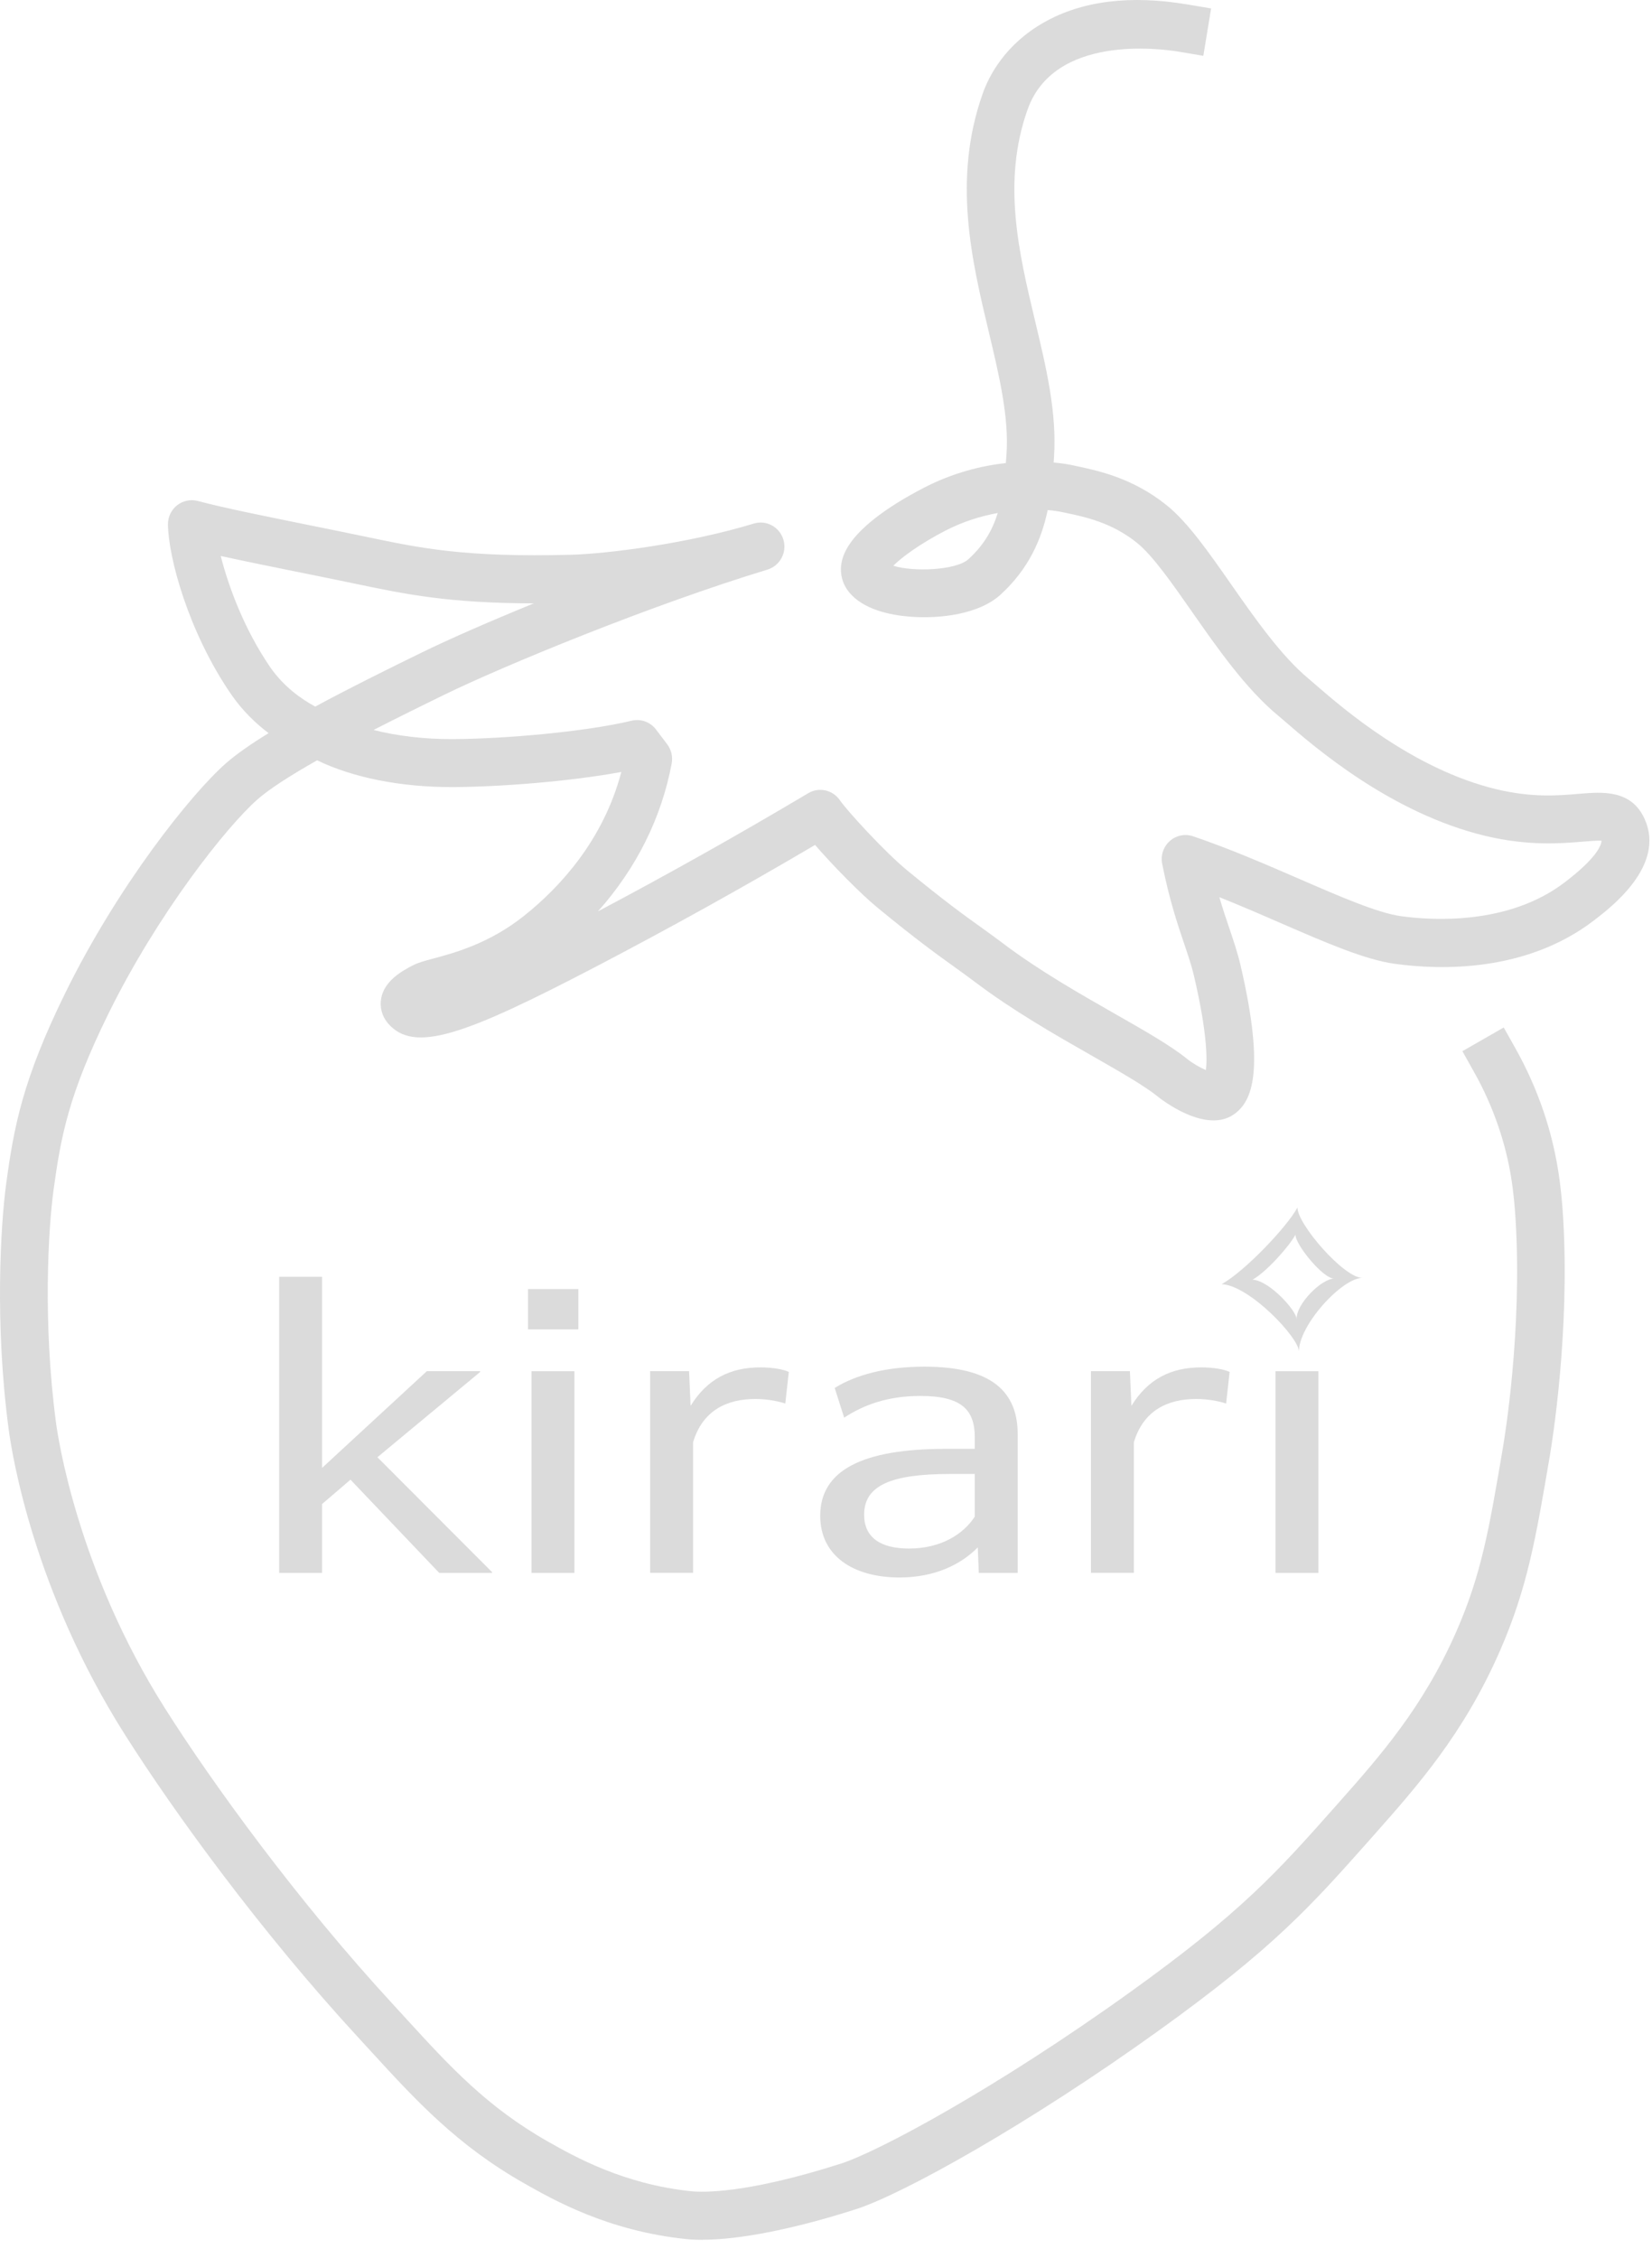 <svg width="90" height="123" viewBox="0 0 90 123" fill="none" xmlns="http://www.w3.org/2000/svg">
<path d="M38.233 122.022C37.926 122.022 37.64 122.009 37.379 121.98C33.133 121.541 30.161 119.855 28.566 118.949C24.895 116.87 22.633 114.399 20.241 111.788C20.008 111.535 19.773 111.276 19.533 111.016C14.194 105.226 9.455 98.687 6.804 94.497C1.833 86.65 0.654 79.247 0.469 77.842C-0.293 72.103 0.032 66.722 0.342 64.449C0.763 61.361 1.24 58.813 3.557 54.094C6.426 48.254 10.4 43.262 12.307 41.584C12.88 41.081 13.679 40.527 14.633 39.94C13.934 39.413 13.203 38.716 12.579 37.806C10.253 34.406 9.174 30.361 9.15 28.576C9.146 28.167 9.328 27.78 9.646 27.528C9.965 27.277 10.382 27.189 10.773 27.292C12.168 27.664 14.378 28.108 16.715 28.583C17.774 28.798 18.868 29.018 19.946 29.244C22.947 29.873 25.319 30.37 31.092 30.223C33.078 30.172 37.486 29.614 41.067 28.523C41.75 28.315 42.473 28.706 42.679 29.4C42.886 30.091 42.497 30.82 41.812 31.031C35.479 32.957 27.468 36.252 24.12 37.889C23.09 38.395 21.741 39.054 20.351 39.767C21.64 40.096 23.129 40.272 24.667 40.266C27.443 40.252 31.848 39.877 34.413 39.263C34.91 39.142 35.43 39.334 35.742 39.745L36.351 40.551C36.573 40.848 36.66 41.224 36.594 41.587C36.039 44.563 34.666 47.304 32.577 49.649C36.403 47.625 40.252 45.462 44.035 43.211C44.614 42.866 45.361 43.029 45.748 43.585C46.172 44.194 48.195 46.409 49.443 47.434C51.47 49.098 52.531 49.863 53.471 50.535C53.864 50.819 54.238 51.087 54.648 51.397C56.586 52.863 58.8 54.123 60.755 55.239C62.381 56.165 63.786 56.967 64.685 57.697C64.973 57.93 65.379 58.16 65.698 58.297C65.77 57.69 65.768 56.25 65.049 53.171C64.92 52.619 64.733 52.063 64.516 51.423C64.153 50.351 63.703 49.016 63.314 47.056C63.224 46.598 63.382 46.126 63.729 45.818C64.076 45.51 64.558 45.409 64.997 45.559C67.007 46.24 69.014 47.113 70.787 47.882C72.977 48.834 75.046 49.733 76.32 49.911C77.977 50.142 82.17 50.423 85.254 48.062C87.031 46.704 87.24 46.031 87.249 45.798C87.009 45.785 86.587 45.822 86.234 45.851C85.054 45.95 83.266 46.099 80.916 45.537C75.769 44.301 71.584 40.675 70.01 39.307C69.858 39.175 69.737 39.072 69.649 39C67.885 37.547 66.317 35.302 64.935 33.322C63.837 31.752 62.802 30.269 61.952 29.581C60.577 28.466 59.099 28.156 58.023 27.932L57.834 27.892C57.634 27.851 57.379 27.813 57.078 27.787C56.748 29.352 56.068 30.97 54.508 32.397C53.333 33.469 51.2 33.72 49.596 33.597C48.496 33.513 47.024 33.21 46.249 32.251C45.873 31.785 45.733 31.198 45.858 30.601C46.181 29.025 48.456 27.547 50.31 26.585C51.909 25.752 53.478 25.373 54.798 25.226C54.811 25.064 54.822 24.899 54.835 24.729C54.969 22.705 54.433 20.456 53.867 18.076C52.937 14.176 51.883 9.756 53.541 5.087C53.867 4.166 54.734 2.436 56.867 1.225C58.938 0.047 61.575 -0.285 64.705 0.245L65.981 0.46L65.557 3.041L64.281 2.825C63.149 2.634 57.427 1.891 55.98 5.973C54.585 9.905 55.501 13.748 56.386 17.465C57.003 20.045 57.583 22.481 57.421 24.91C57.416 25.004 57.407 25.101 57.403 25.198C57.922 25.244 58.262 25.31 58.374 25.334L58.556 25.373C59.817 25.637 61.719 26.035 63.582 27.543C64.716 28.462 65.856 30.093 67.059 31.816C68.347 33.658 69.807 35.749 71.294 36.977C71.395 37.061 71.532 37.179 71.703 37.329C73.148 38.582 76.986 41.908 81.522 42.996C83.472 43.464 84.887 43.343 86.027 43.246C87.297 43.139 88.876 43.007 89.601 44.622C90.741 47.159 87.793 49.412 86.825 50.153C83.106 52.995 78.433 52.846 75.975 52.505C74.354 52.281 72.232 51.355 69.772 50.289C68.68 49.812 67.56 49.328 66.429 48.876C66.616 49.515 66.8 50.065 66.976 50.579C67.204 51.256 67.422 51.896 67.58 52.571C68.951 58.44 68.162 59.963 67.325 60.633C65.759 61.889 63.182 59.827 63.075 59.739C62.339 59.145 61.021 58.391 59.494 57.519C57.473 56.367 55.184 55.059 53.113 53.494C52.724 53.202 52.368 52.944 51.986 52.67C51.015 51.973 49.917 51.184 47.826 49.465C46.846 48.66 45.363 47.137 44.404 46.031C40.447 48.364 36.428 50.592 32.443 52.674C25.328 56.384 22.552 57.409 21.135 55.747C20.805 55.36 20.674 54.859 20.77 54.369C20.946 53.476 21.794 52.944 22.512 52.582C22.8 52.434 23.147 52.344 23.626 52.215C24.761 51.909 26.666 51.399 28.564 49.882C30.473 48.357 32.865 45.798 33.849 42.055C31.024 42.578 27.208 42.868 24.695 42.879H24.594C21.8 42.879 19.215 42.361 17.277 41.42C15.905 42.198 14.714 42.947 14.02 43.558C12.326 45.051 8.57 49.799 5.89 55.259C3.744 59.631 3.322 61.877 2.92 64.808C2.628 66.951 2.327 72.035 3.05 77.497C3.155 78.297 4.225 85.549 9.001 93.088C11.593 97.181 16.223 103.571 21.445 109.231C21.686 109.493 21.923 109.752 22.158 110.009C24.507 112.575 26.534 114.788 29.851 116.668C31.283 117.479 33.95 118.991 37.662 119.376C38.273 119.439 40.665 119.516 45.82 117.868C47.817 117.228 54.207 113.814 61.581 108.519C67.659 104.154 69.594 101.971 72.801 98.355L72.863 98.285C75.154 95.702 77.522 93.029 79.336 88.892C80.711 85.758 81.126 83.305 81.88 78.851C81.988 78.216 82.923 72.475 82.574 66.546C82.486 65.034 82.311 63.359 81.63 61.363C81.282 60.343 80.837 59.347 80.309 58.407L79.67 57.268L81.922 55.976L82.561 57.114C83.169 58.196 83.679 59.339 84.079 60.51C84.863 62.809 85.065 64.772 85.162 66.392C85.529 72.613 84.549 78.629 84.437 79.293C83.672 83.799 83.213 86.518 81.709 89.952C79.73 94.469 77.221 97.296 74.798 100.03L74.737 100.1C71.409 103.85 69.403 106.117 63.09 110.649C56.118 115.659 49.236 119.521 46.613 120.36C43.266 121.433 40.294 122.018 38.264 122.018L38.251 122.031L38.233 122.022ZM12.025 30.286C12.441 31.937 13.306 34.28 14.707 36.327C15.452 37.415 16.43 38.09 17.174 38.494C18.997 37.507 21.045 36.492 22.995 35.54C24.386 34.858 26.558 33.902 29.08 32.871C24.439 32.862 22.088 32.372 19.421 31.814C18.347 31.59 17.26 31.37 16.206 31.157C14.707 30.853 13.26 30.561 12.023 30.288L12.025 30.286ZM48.663 30.82C49.717 31.161 52.083 31.082 52.762 30.462C53.594 29.702 54.069 28.884 54.356 27.948C53.443 28.114 52.454 28.416 51.485 28.919C50.084 29.649 49.122 30.363 48.663 30.823V30.82Z" fill="#DBDBDB"/>
<path d="M15.21 69.56H17.548V79.968L23.252 74.701H26.158V74.743L20.561 79.388L26.809 85.648V85.69H23.929L19.094 80.61L17.546 81.938V85.69H15.208V69.56H15.21Z" fill="#DBDBDB"/>
<path d="M28.766 70.224H31.509V72.422H28.766V70.224ZM28.957 74.702H31.294V85.69H28.957V74.702Z" fill="#DBDBDB"/>
<path d="M35.422 74.701H37.541L37.623 76.588C38.519 75.137 39.769 74.493 41.425 74.493C42.077 74.493 42.675 74.596 42.974 74.741L42.782 76.462C42.347 76.317 41.724 76.214 41.153 76.214C39.604 76.214 38.273 76.836 37.757 78.577V85.688H35.419V74.699L35.422 74.701Z" fill="#DBDBDB"/>
<path d="M53.324 85.69L53.269 84.301C52.344 85.233 50.932 85.938 49.003 85.938C46.477 85.938 44.685 84.756 44.685 82.579C44.685 80.091 46.993 78.931 51.532 78.931H53.106V78.309C53.106 76.816 52.401 76.049 50.145 76.049C48.406 76.049 47.103 76.506 45.989 77.231L45.473 75.614C46.613 74.908 48.245 74.453 50.363 74.453C54.058 74.453 55.444 75.842 55.444 78.144V85.69H53.324ZM53.106 82.621V80.3H51.749C48.597 80.3 47.077 80.902 47.077 82.518C47.077 83.762 47.973 84.362 49.522 84.362C51.288 84.362 52.509 83.553 53.106 82.621Z" fill="#DBDBDB"/>
<path d="M59.437 74.701H61.557L61.638 76.588C62.534 75.137 63.784 74.493 65.441 74.493C66.093 74.493 66.69 74.596 66.989 74.741L66.798 76.462C66.363 76.317 65.739 76.214 65.168 76.214C63.62 76.214 62.288 76.836 61.772 78.577V85.688H59.435V74.699L59.437 74.701Z" fill="#DBDBDB"/>
<path d="M69.489 74.702H71.826V85.69H69.489V74.702Z" fill="#DBDBDB"/>
<path d="M70.688 65.777C70.141 66.808 67.822 69.259 66.552 69.96C68.07 70.021 70.798 72.901 70.769 73.653C70.715 72.242 73.118 69.595 74.242 69.617C73.23 69.652 70.653 66.654 70.686 65.779L70.688 65.777ZM70.635 71.868C70.653 71.419 69.144 69.751 68.237 69.716C68.992 69.298 70.249 67.88 70.576 67.265C70.556 67.788 72.087 69.678 72.694 69.656C72.022 69.643 70.605 71.026 70.638 71.868H70.635Z" fill="#DBDBDB"/>
</svg>
